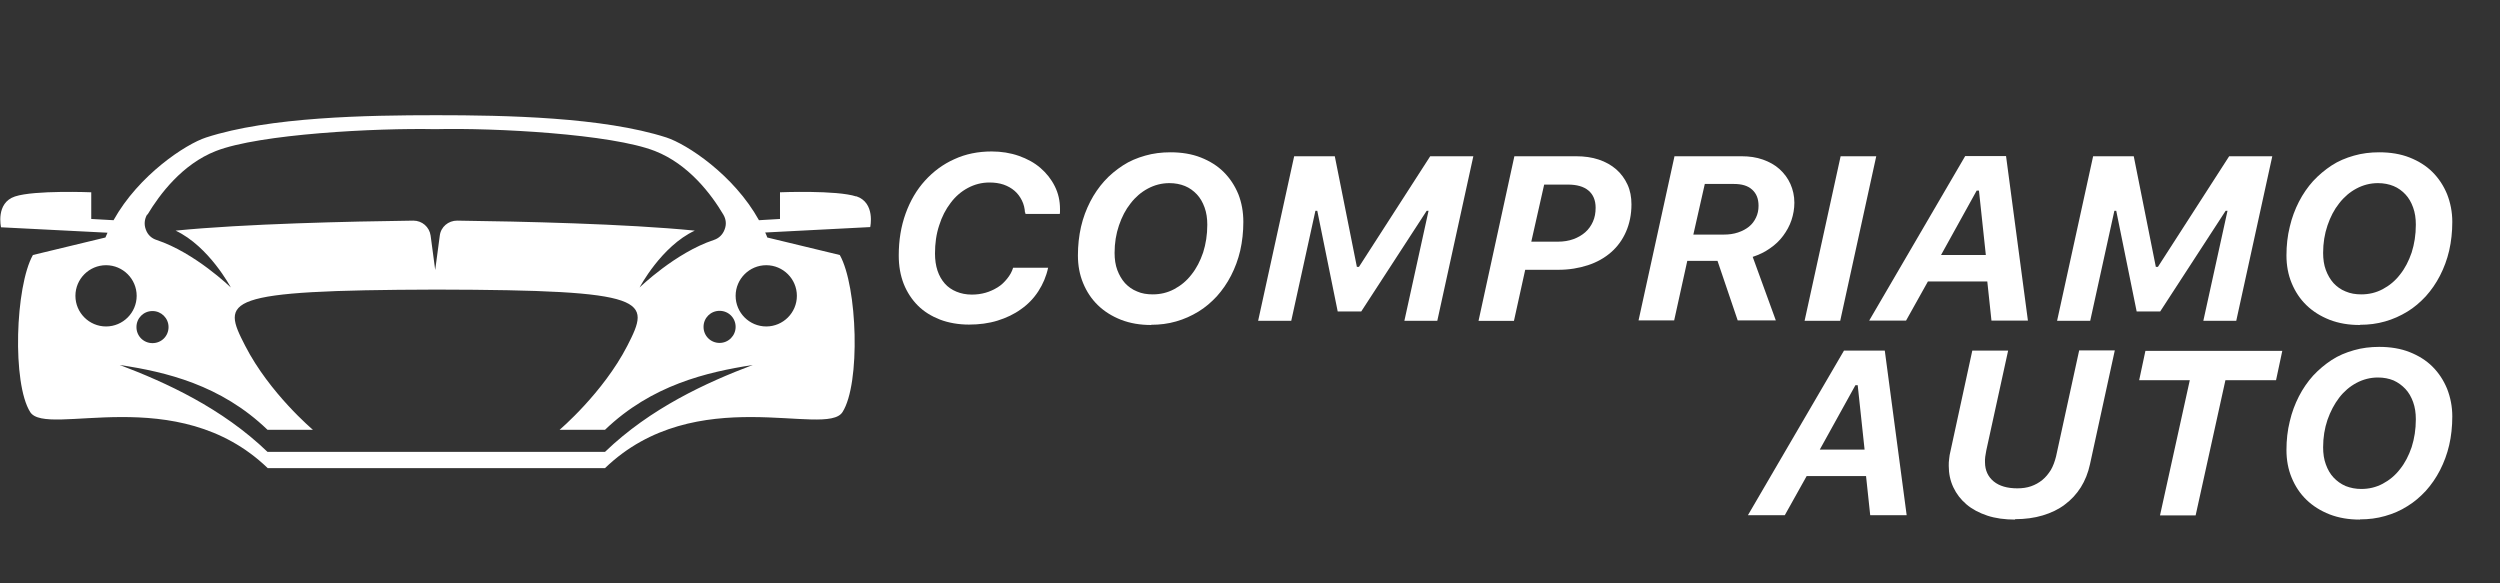 <?xml version="1.0" encoding="UTF-8"?>
<svg id="Layer_1" xmlns="http://www.w3.org/2000/svg" version="1.1" viewBox="0 0 120 28">
  <rect x="0" y="0" width="120" height="28" fill="#333333" stroke="none"/>
  <!-- Generator: Adobe Illustrator 29.5.1, SVG Export Plug-In . SVG Version: 2.1.0 Build 141)  -->
  <defs>
    <style>
      .st0 {
        fill-rule: evenodd;
      }

      .st0, .st1 {
        fill: #fff;
      }
    </style>
  </defs>
  <path class="st0" d="M41.1,9.43c-.94-.31-3.66-.2-3.66-.2v1.28l-1.01.06c-1.21-2.18-3.46-3.65-4.44-3.97-3.04-.98-7.73-1.07-11.05-1.07s-8.01.08-11.05,1.07c-.98.32-3.23,1.8-4.44,3.97l-1.07-.06v-1.28s-2.72-.11-3.66.2c-.94.31-.67,1.48-.67,1.48l5.11.26c-.03.08-.07.15-.1.23l-3.48.84c-.85,1.51-1,6.17-.13,7.54.79,1.24,7.05-1.5,11.4,2.69h16.19c4.35-4.19,10.62-1.45,11.4-2.69.87-1.36.72-6.03-.13-7.54l-3.48-.84c-.03-.08-.06-.16-.1-.24l5.04-.26s.26-1.17-.67-1.48ZM35.31,15.69c0,.42-.34.77-.77.77s-.77-.34-.77-.77.34-.77.77-.77.77.34.77.77ZM7.08,10.3c.59-.98,1.67-2.42,3.28-3.05,2.09-.82,7.71-1.11,10.54-1.05,2.84-.07,8.45.23,10.54,1.05,1.61.63,2.7,2.07,3.28,3.05.13.22.16.47.06.72-.09.24-.27.42-.52.5-1.84.61-3.56,2.28-3.56,2.28,0,0,1.04-1.98,2.65-2.73-3.31-.33-8.36-.44-11.41-.48-.42,0-.78.3-.83.72l-.22,1.65-.22-1.65c-.06-.42-.41-.72-.83-.72-3.05.04-8.1.15-11.41.48,1.61.76,2.65,2.73,2.65,2.73,0,0-1.72-1.67-3.56-2.28-.25-.08-.43-.25-.52-.5-.09-.24-.07-.49.06-.72ZM7.32,14.93c.42,0,.77.34.77.77s-.34.77-.77.77-.77-.34-.77-.77.34-.77.77-.77ZM3.62,14.2c0-.81.66-1.47,1.47-1.47s1.47.66,1.47,1.47-.66,1.47-1.47,1.47-1.47-.66-1.47-1.47ZM29.03,21.69H12.84c-2.18-2.1-4.87-3.33-7.09-4.17,2.2.33,4.85.95,7.09,3.11h2.18s-2.08-1.75-3.25-4.03c-1.14-2.21-1.17-2.67,9.17-2.7,10.34.02,10.3.49,9.17,2.7-1.17,2.27-3.25,4.03-3.25,4.03h2.18c2.24-2.15,4.89-2.77,7.09-3.11-2.22.84-4.91,2.07-7.09,4.17ZM36.78,12.73c.81,0,1.47.66,1.47,1.47s-.66,1.47-1.47,1.47-1.47-.66-1.47-1.47.66-1.47,1.47-1.47Z"/>
  <g>
    <path class="st1" d="M49.2,10.22c-.01-.22-.06-.42-.15-.6-.09-.18-.2-.33-.35-.46-.15-.13-.33-.23-.53-.3-.21-.07-.43-.1-.68-.1-.37,0-.71.09-1.03.26s-.6.41-.83.72c-.23.3-.42.66-.55,1.08-.14.42-.2.87-.2,1.35,0,.3.04.58.12.82.08.24.2.45.35.62.15.17.34.3.56.39.22.09.46.14.74.14.23,0,.45-.03.66-.09.21-.06.4-.15.58-.26s.32-.25.45-.41c.13-.16.23-.33.29-.53h1.68c-.09.42-.25.79-.47,1.13-.22.34-.5.63-.83.86-.33.24-.71.42-1.13.55-.42.13-.88.19-1.37.19s-.97-.08-1.39-.24c-.41-.16-.77-.38-1.06-.67-.29-.29-.52-.64-.68-1.04-.16-.41-.24-.86-.24-1.37,0-.73.11-1.4.33-2.01s.53-1.14.93-1.58c.4-.44.87-.79,1.41-1.03.54-.25,1.14-.37,1.79-.37.46,0,.9.07,1.3.21.4.14.75.33,1.04.58.29.25.52.54.69.88.17.34.25.7.25,1.09v.12s0,.08-.01.12h-1.65v-.08Z"/>
    <path class="st1" d="M55.26,15.6c-.53,0-1.01-.08-1.45-.25-.43-.17-.8-.4-1.11-.7-.31-.3-.54-.65-.71-1.06-.17-.41-.25-.85-.25-1.33s.05-.94.15-1.38c.1-.43.25-.83.44-1.2s.42-.7.68-.99.57-.54.89-.75.68-.36,1.07-.47c.38-.11.79-.16,1.21-.16.54,0,1.03.08,1.46.25.43.17.8.4,1.1.7.3.3.53.65.7,1.06.16.41.24.85.24,1.33s-.05.94-.15,1.38c-.1.43-.25.83-.44,1.2s-.42.7-.68.99c-.27.29-.56.54-.89.74-.33.2-.68.36-1.07.47-.38.11-.78.16-1.2.16ZM57.95,10.78c0-.3-.04-.57-.13-.82-.09-.25-.21-.46-.37-.63-.16-.17-.35-.31-.57-.4-.22-.09-.47-.14-.75-.14-.37,0-.71.09-1.03.26-.32.17-.6.41-.83.71-.24.3-.42.65-.56,1.06-.14.41-.21.85-.21,1.32,0,.3.04.58.13.82.09.24.21.45.37.63.16.17.35.31.58.4.22.1.48.14.75.14.37,0,.71-.08,1.03-.25.32-.17.6-.4.83-.7.24-.3.42-.65.56-1.06.13-.41.2-.85.2-1.33Z"/>
    <path class="st1" d="M60.39,15.4l1.73-7.9h1.95l1.06,5.31h.1l3.42-5.31h2.07l-1.73,7.9h-1.58l1.16-5.28h-.09l-3.14,4.83h-1.13l-.98-4.83h-.09l-1.16,5.28h-1.59Z"/>
    <path class="st1" d="M75.65,7.5c.4,0,.76.05,1.09.16s.61.27.84.47c.23.2.41.45.54.73.13.28.19.6.19.95,0,.48-.09.92-.26,1.31-.17.39-.41.72-.72.99-.31.27-.68.48-1.11.62-.43.14-.9.22-1.42.22h-1.59l-.54,2.45h-1.7l1.72-7.9h2.96ZM73.49,11.6h1.29c.27,0,.52-.04.74-.12.22-.08.41-.19.57-.33.16-.14.28-.31.37-.51.09-.2.13-.42.13-.67,0-.36-.12-.64-.35-.83s-.56-.28-.98-.28h-1.14l-.62,2.75Z"/>
    <path class="st1" d="M80.38,7.5h3.21c.38,0,.72.05,1.03.16s.58.26.8.46c.22.2.4.44.52.71.12.27.19.57.19.9,0,.29-.05.57-.14.84s-.23.52-.4.75c-.17.23-.38.43-.63.6-.25.18-.53.31-.83.41l1.11,3.05h-1.83l-.97-2.86h-1.45l-.63,2.86h-1.71l1.73-7.9ZM81.25,11.26h1.49c.25,0,.47-.03.68-.1.21-.07.38-.16.53-.28s.26-.27.34-.44c.08-.17.12-.35.12-.56,0-.34-.1-.59-.31-.78s-.5-.27-.88-.27h-1.39l-.55,2.43Z"/>
    <path class="st1" d="M86.62,15.4l1.73-7.9h1.71l-1.73,7.9h-1.71Z"/>
    <path class="st1" d="M95.4,13.51h-2.86l-1.05,1.88h-1.77l4.61-7.9h1.96l1.05,7.9h-1.75l-.2-1.88ZM93.18,12.24h2.14l-.33-3.09h-.11l-1.71,3.09Z"/>
    <path class="st1" d="M98.74,15.4l1.73-7.9h1.95l1.06,5.31h.1l3.42-5.31h2.07l-1.73,7.9h-1.58l1.16-5.28h-.09l-3.14,4.83h-1.13l-.98-4.83h-.09l-1.16,5.28h-1.59Z"/>
    <path class="st1" d="M113.27,15.6c-.53,0-1.01-.08-1.45-.25-.43-.17-.8-.4-1.11-.7-.31-.3-.54-.65-.71-1.06-.17-.41-.25-.85-.25-1.33s.05-.94.16-1.38c.1-.43.25-.83.44-1.2s.42-.7.68-.99c.27-.29.57-.54.89-.75s.68-.36,1.07-.47c.38-.11.79-.16,1.21-.16.54,0,1.03.08,1.46.25.43.17.8.4,1.1.7.3.3.53.65.7,1.06.16.41.25.85.25,1.33s-.05.94-.15,1.38c-.1.43-.25.83-.44,1.2s-.42.7-.68.99c-.27.29-.56.54-.89.74-.33.2-.68.36-1.07.47-.38.11-.78.16-1.2.16ZM115.96,10.78c0-.3-.04-.57-.13-.82-.09-.25-.21-.46-.37-.63-.16-.17-.35-.31-.57-.4-.22-.09-.47-.14-.75-.14-.37,0-.71.09-1.03.26-.32.17-.6.41-.83.71-.24.3-.42.65-.56,1.06s-.21.85-.21,1.32c0,.3.04.58.13.82.09.24.21.45.37.63.16.17.35.31.58.4.23.1.48.14.75.14.37,0,.71-.08,1.03-.25.32-.17.6-.4.83-.7.24-.3.42-.65.56-1.06.13-.41.2-.85.2-1.33Z"/>
    <path class="st1" d="M89.58,22.85h-2.86l-1.05,1.88h-1.77l4.61-7.9h1.96l1.05,7.9h-1.75l-.2-1.88ZM87.36,21.58h2.14l-.33-3.09h-.11l-1.71,3.09Z"/>
    <path class="st1" d="M96.73,24.94c-.5,0-.95-.06-1.34-.19s-.73-.31-1-.54-.48-.5-.63-.82-.22-.66-.22-1.03c0-.11,0-.22.02-.34.01-.12.03-.23.06-.35l1.05-4.84h1.72l-1.05,4.8c-.04.2-.07.39-.06.56,0,.39.15.7.42.92s.65.33,1.13.33c.24,0,.46-.03.66-.1.2-.07.38-.17.54-.3.16-.13.29-.29.41-.48.11-.19.19-.41.25-.65l1.11-5.09h1.71l-1.19,5.46c-.09.42-.24.79-.44,1.11-.21.33-.46.6-.77.83-.3.23-.66.4-1.06.52-.4.12-.84.18-1.33.18Z"/>
    <path class="st1" d="M103.68,24.74l1.43-6.49h-2.43l.3-1.41h6.57l-.3,1.41h-2.43l-1.43,6.49h-1.71Z"/>
    <path class="st1" d="M113.27,24.94c-.53,0-1.01-.08-1.45-.25-.43-.17-.8-.4-1.11-.7-.31-.3-.54-.65-.71-1.06-.17-.41-.25-.85-.25-1.33s.05-.94.16-1.38c.1-.43.25-.83.44-1.2.19-.37.42-.7.68-.99.27-.29.57-.54.89-.75s.68-.36,1.07-.47c.38-.11.79-.16,1.21-.16.54,0,1.03.08,1.46.25.43.17.8.4,1.1.7.3.3.53.65.7,1.06.16.41.25.85.25,1.33s-.05.95-.15,1.38c-.1.43-.25.83-.44,1.2-.19.37-.42.7-.68.99-.27.29-.56.54-.89.74-.33.21-.68.36-1.07.47-.38.11-.78.16-1.2.16ZM115.96,20.12c0-.3-.04-.57-.13-.82-.09-.25-.21-.46-.37-.63s-.35-.31-.57-.41c-.22-.09-.47-.14-.75-.14-.37,0-.71.09-1.03.26-.32.17-.6.41-.83.71s-.42.66-.56,1.06c-.14.41-.21.85-.21,1.32,0,.3.04.58.13.82.09.25.21.46.37.63s.35.31.58.41c.23.09.48.14.75.14.37,0,.71-.08,1.03-.25.32-.17.6-.4.83-.7.24-.3.42-.65.56-1.06.13-.41.2-.85.2-1.33Z"/>
  </g>
</svg>
